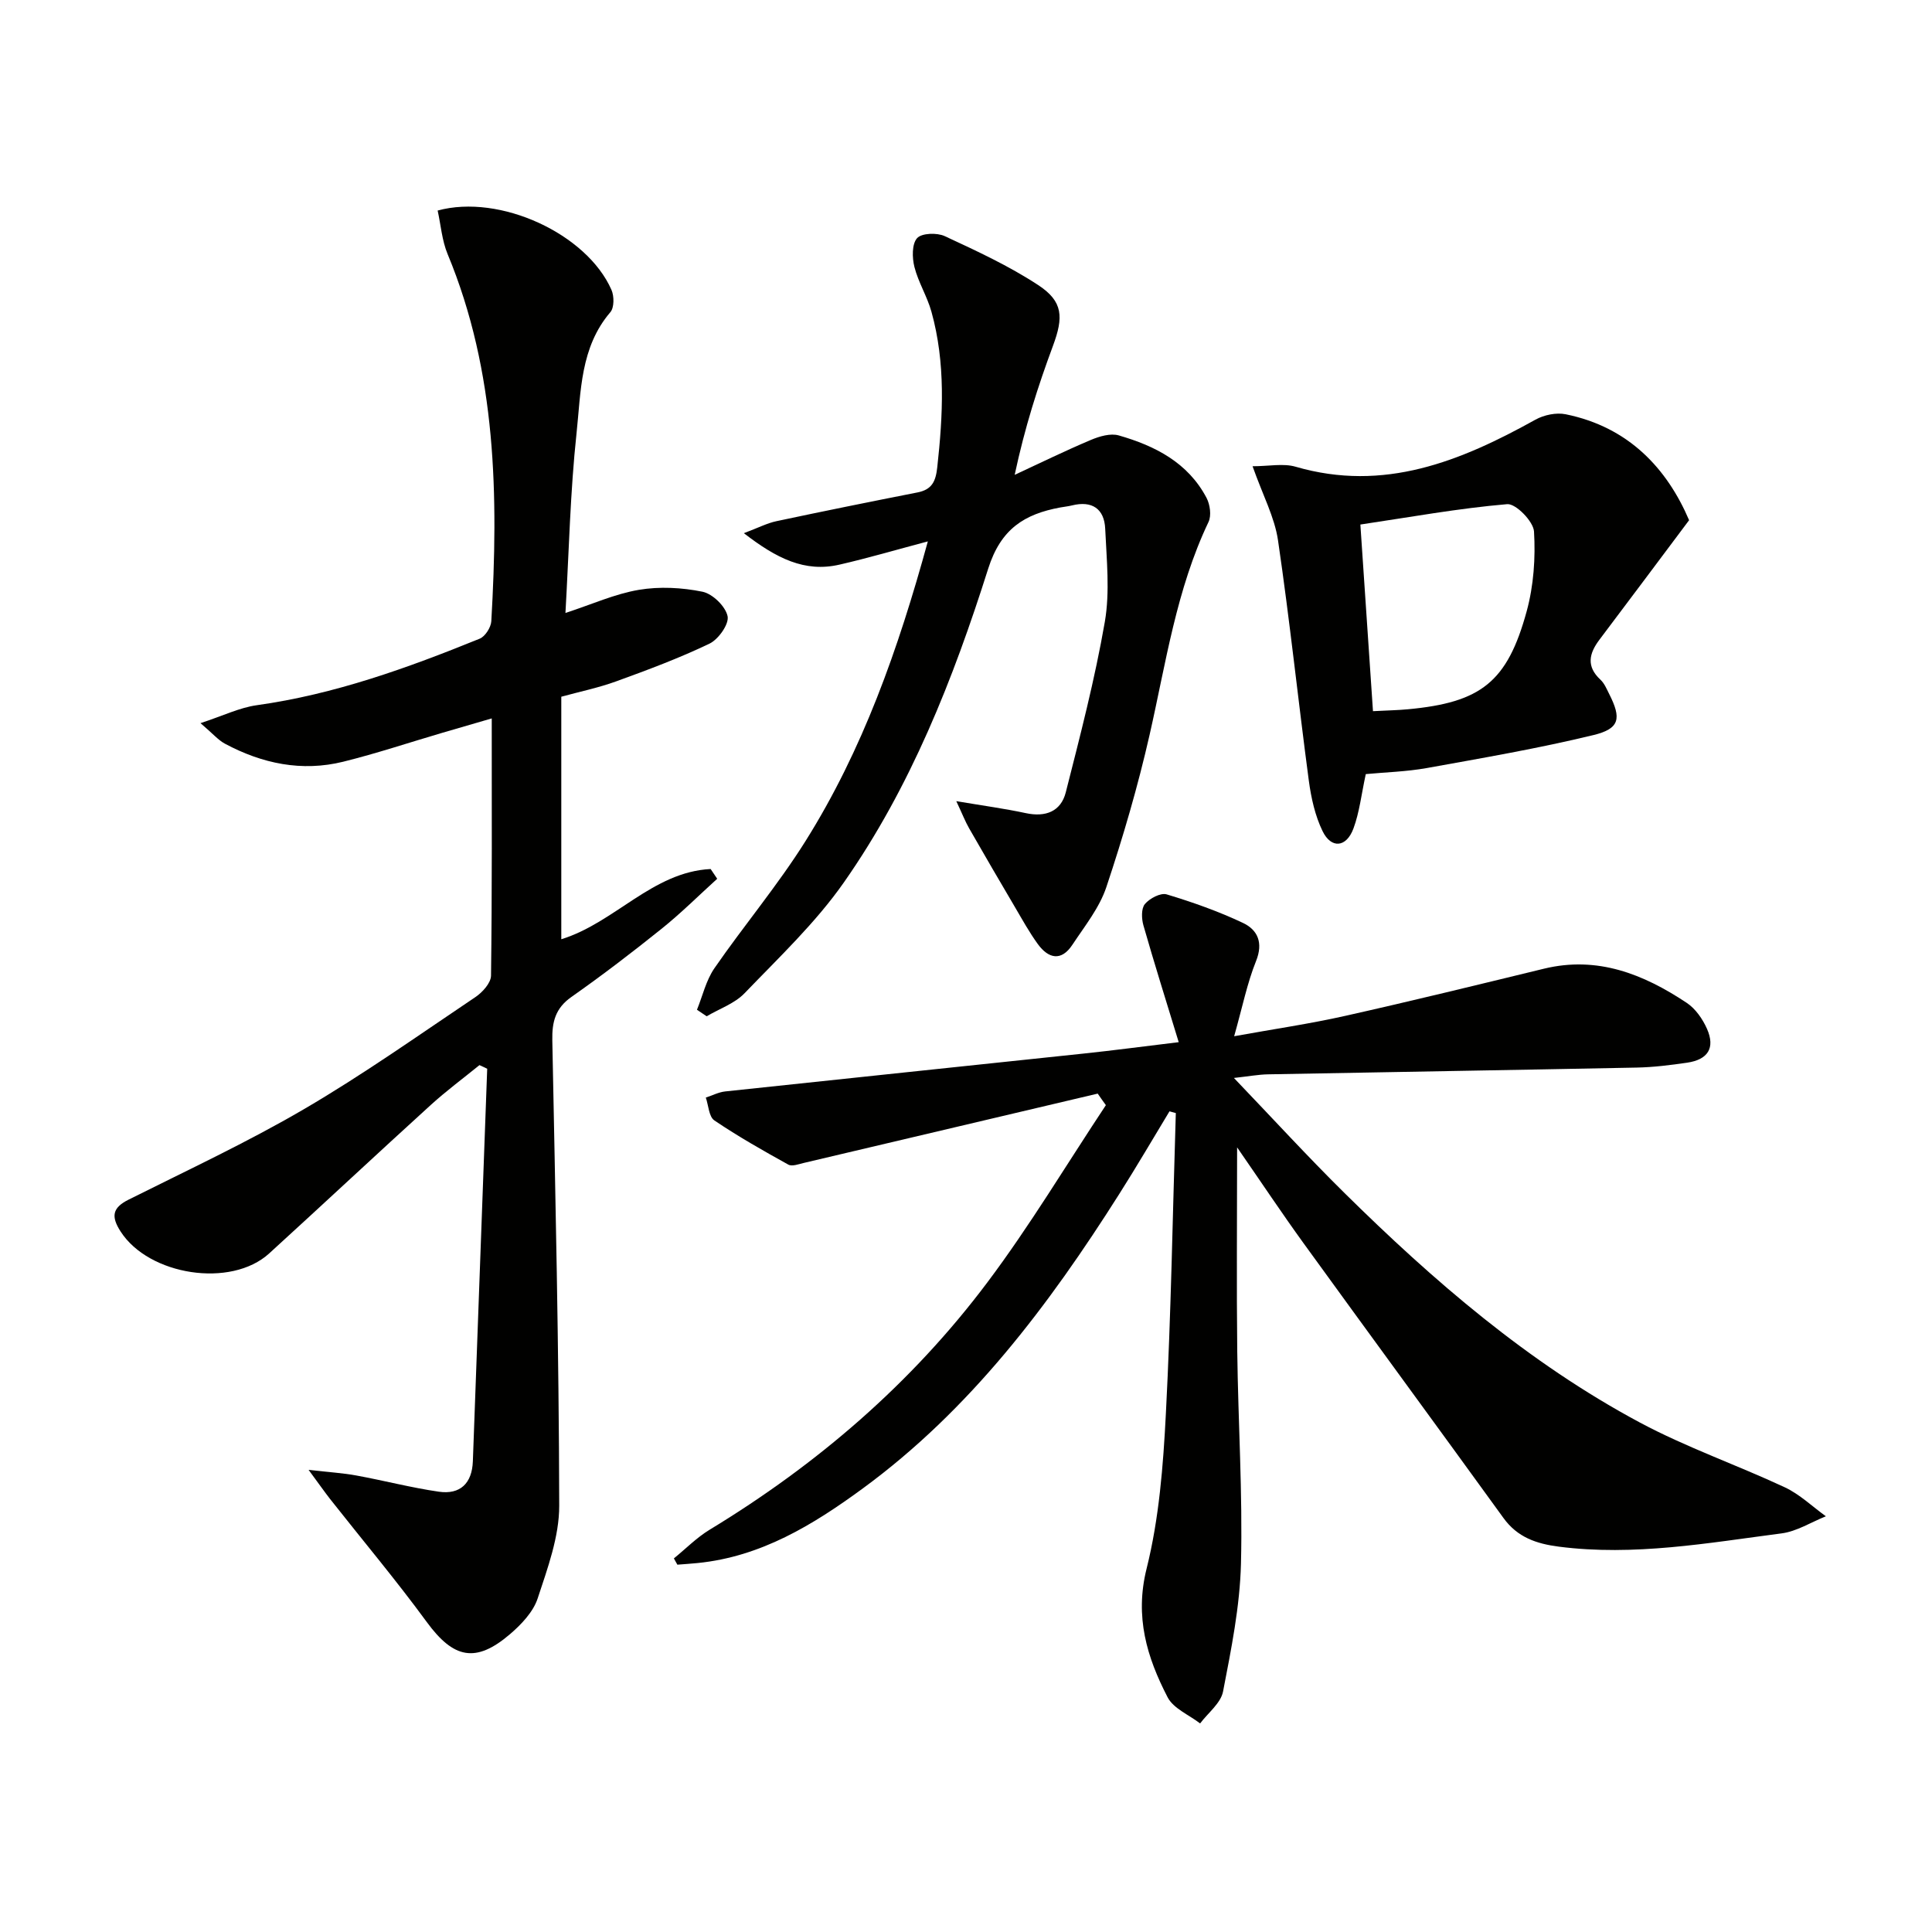 <svg enable-background="new 0 0 400 400" viewBox="0 0 400 400" xmlns="http://www.w3.org/2000/svg"><path d="m227.27 226.42c-20.28 4.79-40.55 9.58-60.84 14.35-1.06.25-2.44.78-3.22.35-5.2-2.88-10.39-5.82-15.31-9.15-1.14-.77-1.21-3.11-1.77-4.73 1.34-.43 2.64-1.12 4.01-1.27 24.76-2.65 49.54-5.22 74.3-7.85 6.07-.64 12.12-1.45 19.6-2.35-2.62-8.57-5.07-16.35-7.31-24.19-.39-1.38-.47-3.48.31-4.41.98-1.17 3.25-2.37 4.5-2 5.38 1.62 10.73 3.51 15.8 5.91 3.03 1.43 4.25 4.08 2.71 7.9-1.84 4.58-2.82 9.51-4.53 15.56 8.23-1.49 15.66-2.57 22.97-4.21 13.76-3.08 27.46-6.44 41.16-9.77 11.09-2.7 20.64 1.13 29.58 7.08 1.81 1.2 3.29 3.35 4.19 5.38 1.73 3.94.2 6.37-4.13 7-3.45.5-6.93.94-10.41 1.01-25.47.51-50.94.92-76.4 1.4-1.93.04-3.85.4-7.01.75 8.06 8.42 15.23 16.25 22.77 23.7 18.53 18.3 38.19 35.28 61.28 47.64 9.63 5.15 20.07 8.77 30 13.41 3.1 1.45 5.69 3.97 8.51 6-3.05 1.22-6.02 3.13-9.17 3.54-15.29 1.99-30.55 4.75-46.11 2.75-4.65-.6-8.58-1.93-11.47-5.93-13.76-19.01-27.65-37.92-41.41-56.92-4.43-6.12-8.62-12.42-13.74-19.82 0 15.08-.13 28.67.03 42.26.18 14.64 1.13 29.29.77 43.91-.22 8.87-2.02 17.74-3.71 26.49-.47 2.42-3.11 4.42-4.75 6.61-2.3-1.78-5.52-3.08-6.73-5.42-4.29-8.29-6.84-16.66-4.35-26.63 2.59-10.38 3.44-21.31 3.99-32.06 1.08-20.73 1.41-41.51 2.06-62.26-.44-.12-.87-.24-1.31-.36-3.46 5.72-6.83 11.49-10.41 17.13-14.6 23.05-30.87 44.68-53.16 61-10.26 7.51-21.02 14.08-34.12 15.39-1.4.14-2.8.23-4.2.34-.24-.43-.48-.87-.72-1.3 2.45-1.99 4.71-4.3 7.39-5.93 22.31-13.54 41.82-30.32 57.48-51.17 8.83-11.76 16.42-24.46 24.57-36.74-.58-.79-1.14-1.59-1.69-2.39z" fill="#010100"/><path d="m63.89 304.32c4.26.49 7.12.65 9.91 1.17 5.7 1.04 11.32 2.52 17.05 3.35 4.43.64 6.88-1.73 7.05-6.29.99-27.1 1.98-54.19 2.97-81.28-.53-.25-1.07-.5-1.6-.75-3.37 2.74-6.87 5.33-10.07 8.24-11.21 10.19-22.27 20.54-33.47 30.75-7.92 7.22-24.91 4.56-30.76-4.54-1.99-3.09-1.75-4.9 1.66-6.6 12.18-6.1 24.56-11.87 36.3-18.73 12.19-7.12 23.76-15.32 35.49-23.2 1.46-.98 3.22-2.92 3.24-4.44.23-17.48.15-34.97.15-53.26-3.71 1.08-6.94 2.01-10.17 2.96-6.85 2.01-13.63 4.28-20.56 6-8.6 2.13-16.81.4-24.52-3.73-1.39-.75-2.48-2.06-5.05-4.25 4.68-1.53 8.07-3.21 11.63-3.71 16.12-2.25 31.24-7.71 46.18-13.78 1.13-.46 2.32-2.33 2.4-3.61 1.48-25.86 1.13-51.52-9.05-76.02-1.17-2.82-1.4-6.02-2.06-9.01 12.9-3.52 30.89 4.82 35.99 16.43.57 1.3.58 3.66-.23 4.61-6.25 7.3-6.08 16.43-7 25.03-1.31 12.18-1.57 24.47-2.3 37.25 5.48-1.79 10.23-3.95 15.2-4.79 4.27-.72 8.91-.48 13.17.39 2.1.43 4.77 3.03 5.2 5.07.34 1.62-1.89 4.79-3.75 5.68-6.25 3-12.79 5.44-19.32 7.81-3.69 1.34-7.59 2.14-11.36 3.18v50.21c11.08-3.41 18.86-13.93 30.92-14.54.45.67.91 1.34 1.36 2.02-3.82 3.46-7.49 7.12-11.5 10.34-6.09 4.89-12.31 9.65-18.7 14.14-3.32 2.33-4.01 5.18-3.94 8.94.63 32.12 1.37 64.25 1.43 96.38.01 6.41-2.41 12.96-4.46 19.19-.92 2.8-3.37 5.38-5.71 7.39-7.13 6.11-11.73 5.04-17.24-2.48-6.37-8.7-13.32-16.97-20-25.45-1.21-1.55-2.32-3.15-4.48-6.07z" fill="#010100"/><path d="m144.3 209.06c1.17-2.88 1.88-6.08 3.6-8.58 6.14-8.89 13.14-17.21 18.87-26.34 11.83-18.85 19.18-39.64 25.33-62.05-6.6 1.75-12.4 3.46-18.29 4.81-7.2 1.66-13.04-1.29-19.8-6.51 3.05-1.15 4.83-2.08 6.72-2.48 9.73-2.07 19.48-4.04 29.24-5.96 2.98-.59 3.76-2.27 4.08-5.2 1.19-10.82 1.75-21.57-1.2-32.19-.88-3.18-2.72-6.1-3.53-9.29-.48-1.9-.54-4.74.55-5.96.95-1.06 4.12-1.17 5.73-.42 6.6 3.06 13.27 6.15 19.33 10.12 5.21 3.41 5.27 6.67 3.08 12.58-3.11 8.38-5.84 16.9-7.93 26.72 5.26-2.44 10.47-4.99 15.8-7.24 1.76-.74 4.05-1.41 5.75-.92 7.51 2.15 14.33 5.63 18.17 12.93.73 1.39 1.04 3.66.41 4.99-6.66 13.98-8.81 29.15-12.19 44.03-2.42 10.65-5.5 21.19-8.96 31.56-1.43 4.29-4.48 8.08-7.03 11.94-2.3 3.49-4.96 2.88-7.16-.14-1.75-2.41-3.2-5.04-4.71-7.61-3.2-5.43-6.38-10.88-9.51-16.35-.8-1.39-1.38-2.91-2.66-5.63 5.57.94 10.02 1.54 14.39 2.48 4.1.88 7.27-.34 8.28-4.31 2.97-11.69 6.02-23.4 8.08-35.28 1.08-6.25.37-12.87.08-19.3-.19-4.12-2.72-5.85-6.87-4.82-.81.2-1.64.28-2.46.43-7.37 1.37-12.27 4.4-14.89 12.65-7.23 22.83-16.04 45.21-29.88 64.97-5.85 8.36-13.45 15.54-20.57 22.95-2.05 2.13-5.2 3.21-7.84 4.77-.68-.44-1.34-.9-2.01-1.35z" fill="#010100"/><path d="m282.77 160.27c-.92 4.24-1.31 7.92-2.56 11.28-1.47 3.94-4.6 4.21-6.39.52-1.55-3.19-2.36-6.87-2.84-10.42-2.21-16.58-3.95-33.23-6.38-49.77-.7-4.79-3.14-9.32-5.27-15.35 3.4 0 6.36-.64 8.91.1 18.31 5.33 34.14-1.12 49.67-9.75 1.77-.98 4.3-1.51 6.25-1.11 13.05 2.65 20.97 11.23 25.55 21.93-6.5 8.67-12.51 16.73-18.56 24.74-2.16 2.86-2.76 5.53.2 8.28.82.76 1.29 1.92 1.81 2.95 2.57 5.07 2.22 7.19-3.26 8.52-11.39 2.76-22.98 4.75-34.52 6.83-4.2.75-8.53.86-12.61 1.25zm1.49-13.03c2.97-.16 5.09-.19 7.2-.39 15.14-1.4 20.62-5.61 24.63-20.32 1.44-5.28 1.84-11.03 1.51-16.49-.13-2.09-3.77-5.81-5.55-5.66-10.07.86-20.05 2.68-30.4 4.22.93 13.77 1.76 26.09 2.61 38.64z" fill="#010100"/></svg>